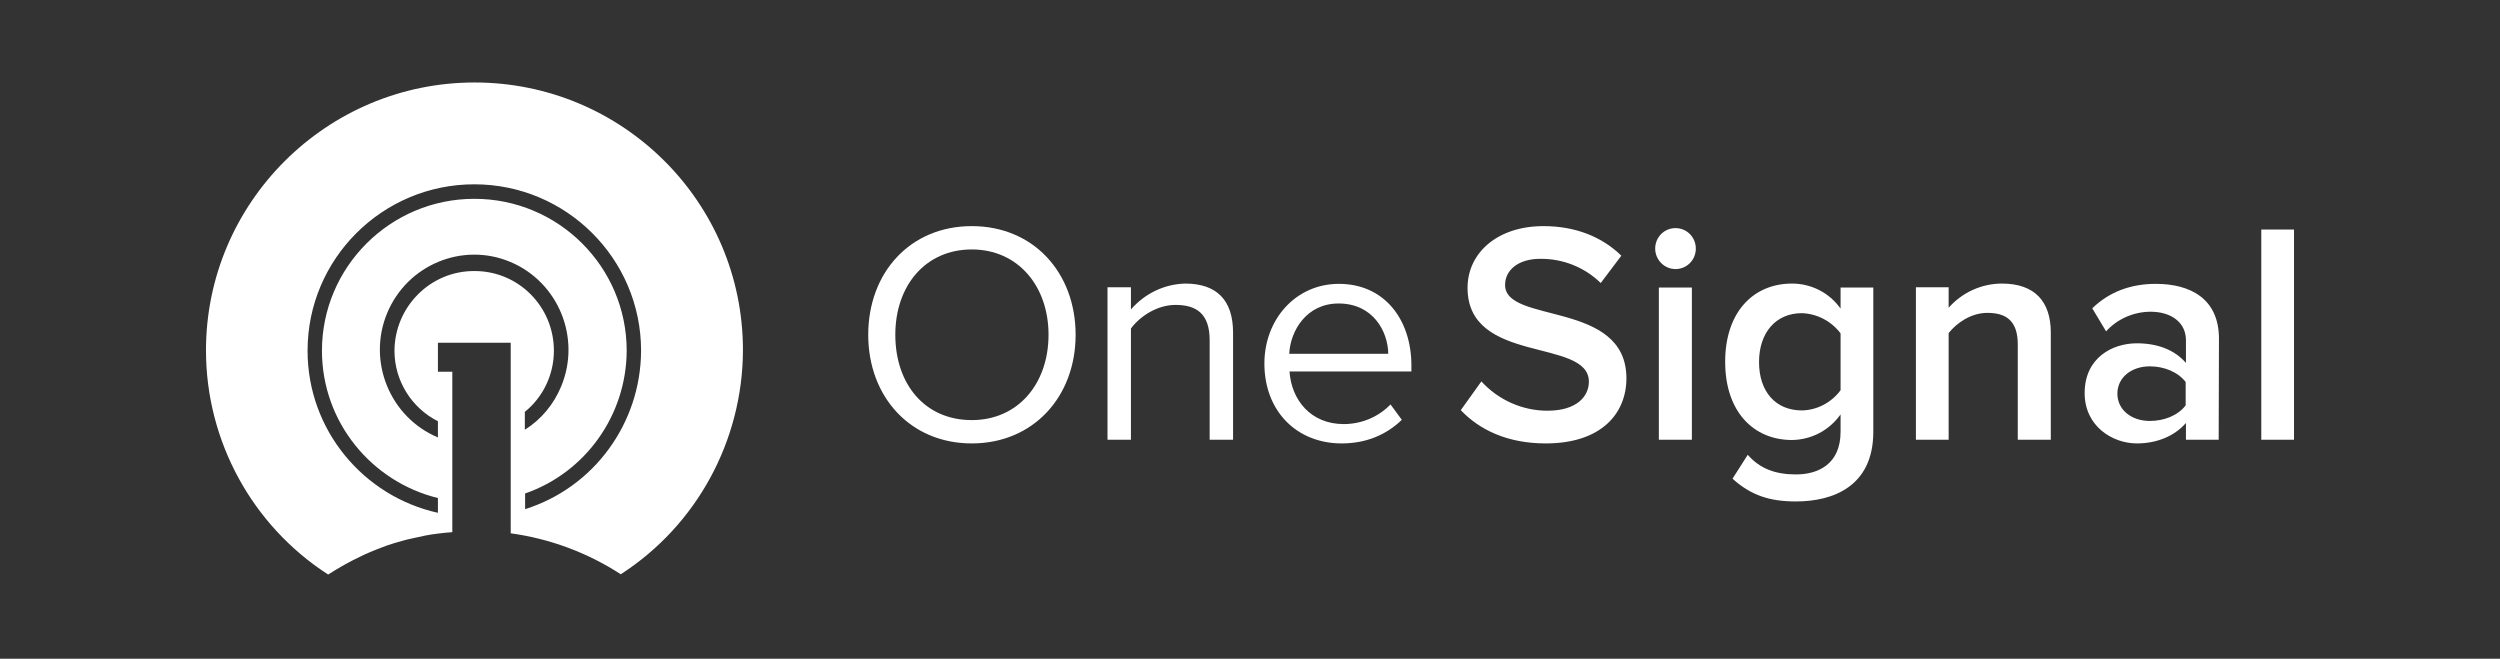 <svg width="315" height="83" viewBox="0 0 315 83" fill="none" xmlns="http://www.w3.org/2000/svg">
<rect x="0" y="0" width="315" height="83" fill="#333333" stroke="none"/>
<path d="M194.76 55.871C201.799 55.871 204.928 52.072 204.928 47.664C204.928 37.809 189.64 40.855 189.64 35.91C189.64 33.974 191.382 32.612 194.049 32.612C196.893 32.577 199.63 33.652 201.692 35.659L204.288 32.218C201.87 29.853 198.528 28.491 194.475 28.491C188.68 28.491 184.911 31.86 184.911 36.268C184.911 45.98 200.199 42.54 200.199 48.094C200.199 49.886 198.742 51.75 194.973 51.75C191.809 51.75 188.787 50.388 186.653 48.059L184.058 51.678C186.405 54.151 189.924 55.871 194.76 55.871ZM211.114 33.903C212.536 33.903 213.674 32.756 213.674 31.322C213.674 29.889 212.536 28.742 211.114 28.742C209.692 28.742 208.554 29.889 208.554 31.322C208.554 32.72 209.692 33.903 211.114 33.903ZM213.176 55.405V36.232H209.016V55.405H213.176ZM226.295 63.182C223.06 63.182 220.678 62.465 218.296 60.315L220.216 57.305C221.78 59.097 223.771 59.778 226.295 59.778C229.033 59.778 231.912 58.523 231.912 54.402V52.216C230.49 54.223 228.251 55.405 225.797 55.441C220.962 55.441 217.371 51.893 217.371 45.586C217.371 39.35 220.891 35.73 225.797 35.73C228.215 35.73 230.49 36.877 231.912 38.884V36.232H236.037V54.402C236.037 61.319 230.917 63.182 226.295 63.182ZM227.042 51.714C228.962 51.678 230.775 50.711 231.912 49.169V42.002C230.739 40.461 228.962 39.529 227.042 39.458C223.735 39.458 221.638 41.93 221.638 45.622C221.638 49.313 223.7 51.714 227.042 51.714ZM258.4 55.405V41.895C258.4 37.952 256.337 35.73 252.249 35.73C249.689 35.73 247.236 36.841 245.529 38.777V36.196H241.405V55.405H245.529V41.966C246.525 40.712 248.338 39.422 250.4 39.422C252.711 39.422 254.24 40.353 254.24 43.4V55.405H258.4ZM279.554 55.405H275.429V53.291C274.007 54.939 271.767 55.871 269.243 55.871C266.186 55.871 262.666 53.721 262.666 49.528C262.666 45.084 266.15 43.256 269.243 43.256C271.839 43.256 274.007 44.081 275.429 45.729V42.862C275.429 40.64 273.581 39.278 270.985 39.278C268.852 39.278 266.79 40.174 265.368 41.751L263.626 38.848C265.83 36.698 268.603 35.766 271.625 35.766C275.892 35.766 279.589 37.558 279.589 42.683L279.554 55.405ZM270.879 53.04C272.656 53.04 274.434 52.359 275.394 51.069V48.13C274.398 46.84 272.621 46.159 270.879 46.159C268.568 46.159 266.79 47.557 266.79 49.6C266.79 51.642 268.568 53.04 270.879 53.04ZM289.046 55.405V28.921H284.922V55.405H289.046Z" fill="white"/>
<path d="M122.445 55.871C114.694 55.871 109.397 49.994 109.397 42.181C109.397 34.369 114.659 28.491 122.445 28.491C130.231 28.491 135.528 34.369 135.528 42.181C135.528 49.994 130.195 55.871 122.445 55.871ZM122.445 52.932C128.311 52.932 132.115 48.309 132.115 42.181C132.115 36.053 128.275 31.43 122.445 31.43C116.614 31.43 112.81 35.981 112.81 42.181C112.81 48.381 116.507 52.932 122.445 52.932ZM155.367 55.405V41.93C155.367 37.773 153.269 35.73 149.323 35.73C146.692 35.802 144.239 36.985 142.497 38.992V36.196H139.546V55.405H142.497V41.393C143.634 39.852 145.803 38.418 148.114 38.418C150.674 38.418 152.416 39.458 152.416 42.862V55.405H155.367ZM169.055 55.871C163.366 55.871 159.313 51.786 159.313 45.801C159.313 40.246 163.26 35.766 168.699 35.766C174.459 35.766 177.836 40.282 177.836 46.052V46.804H162.477C162.726 50.424 165.179 53.434 169.304 53.434C171.508 53.434 173.641 52.574 175.205 50.961L176.628 52.897C174.672 54.796 172.112 55.871 169.055 55.871ZM174.921 44.582C174.885 41.751 173.001 38.239 168.664 38.239C164.611 38.239 162.584 41.679 162.442 44.582H174.921Z" fill="white"/>
<path d="M66.164 62.178C73.808 59.526 78.928 52.287 78.963 44.188C78.963 33.616 70.359 25.051 59.765 25.051C49.17 25.051 40.566 33.652 40.566 44.188C40.566 53.183 46.823 60.709 55.178 62.752V64.615C45.792 62.537 38.753 54.187 38.753 44.188C38.753 32.612 48.174 23.223 59.765 23.223C71.355 23.223 80.776 32.612 80.776 44.188C80.741 53.327 74.839 61.426 66.164 64.15V62.178ZM59.765 34.153C54.254 34.118 49.739 38.633 49.703 44.188C49.703 47.951 51.836 51.391 55.178 53.076V55.118C49.134 52.574 46.254 45.55 48.779 39.457C51.303 33.365 58.271 30.462 64.315 33.007C70.359 35.551 73.239 42.575 70.715 48.668C69.79 50.925 68.191 52.861 66.129 54.151V51.893C68.439 50.029 69.79 47.198 69.79 44.188C69.79 38.597 65.275 34.118 59.765 34.153ZM25.954 44.152C25.954 55.584 31.784 66.228 41.348 72.392C41.917 72.034 42.486 71.675 43.055 71.353C43.481 71.138 43.872 70.887 44.299 70.672C44.797 70.421 45.33 70.17 45.828 69.919C46.361 69.668 46.894 69.454 47.428 69.239C47.854 69.059 48.316 68.916 48.743 68.737C49.347 68.522 49.987 68.343 50.627 68.163C51.09 68.02 51.587 67.912 52.085 67.805C52.583 67.698 53.081 67.59 53.578 67.482C54.076 67.375 54.645 67.303 55.178 67.232C55.783 67.16 56.387 67.088 56.991 67.052V46.84H55.178V43.184H64.351V67.196C69.293 67.877 74.021 69.633 78.217 72.356C87.78 66.192 93.576 55.548 93.611 44.116C93.611 25.481 78.466 10.393 59.8 10.393C41.135 10.393 25.954 25.552 25.954 44.152Z" fill="white"/>
</svg>
